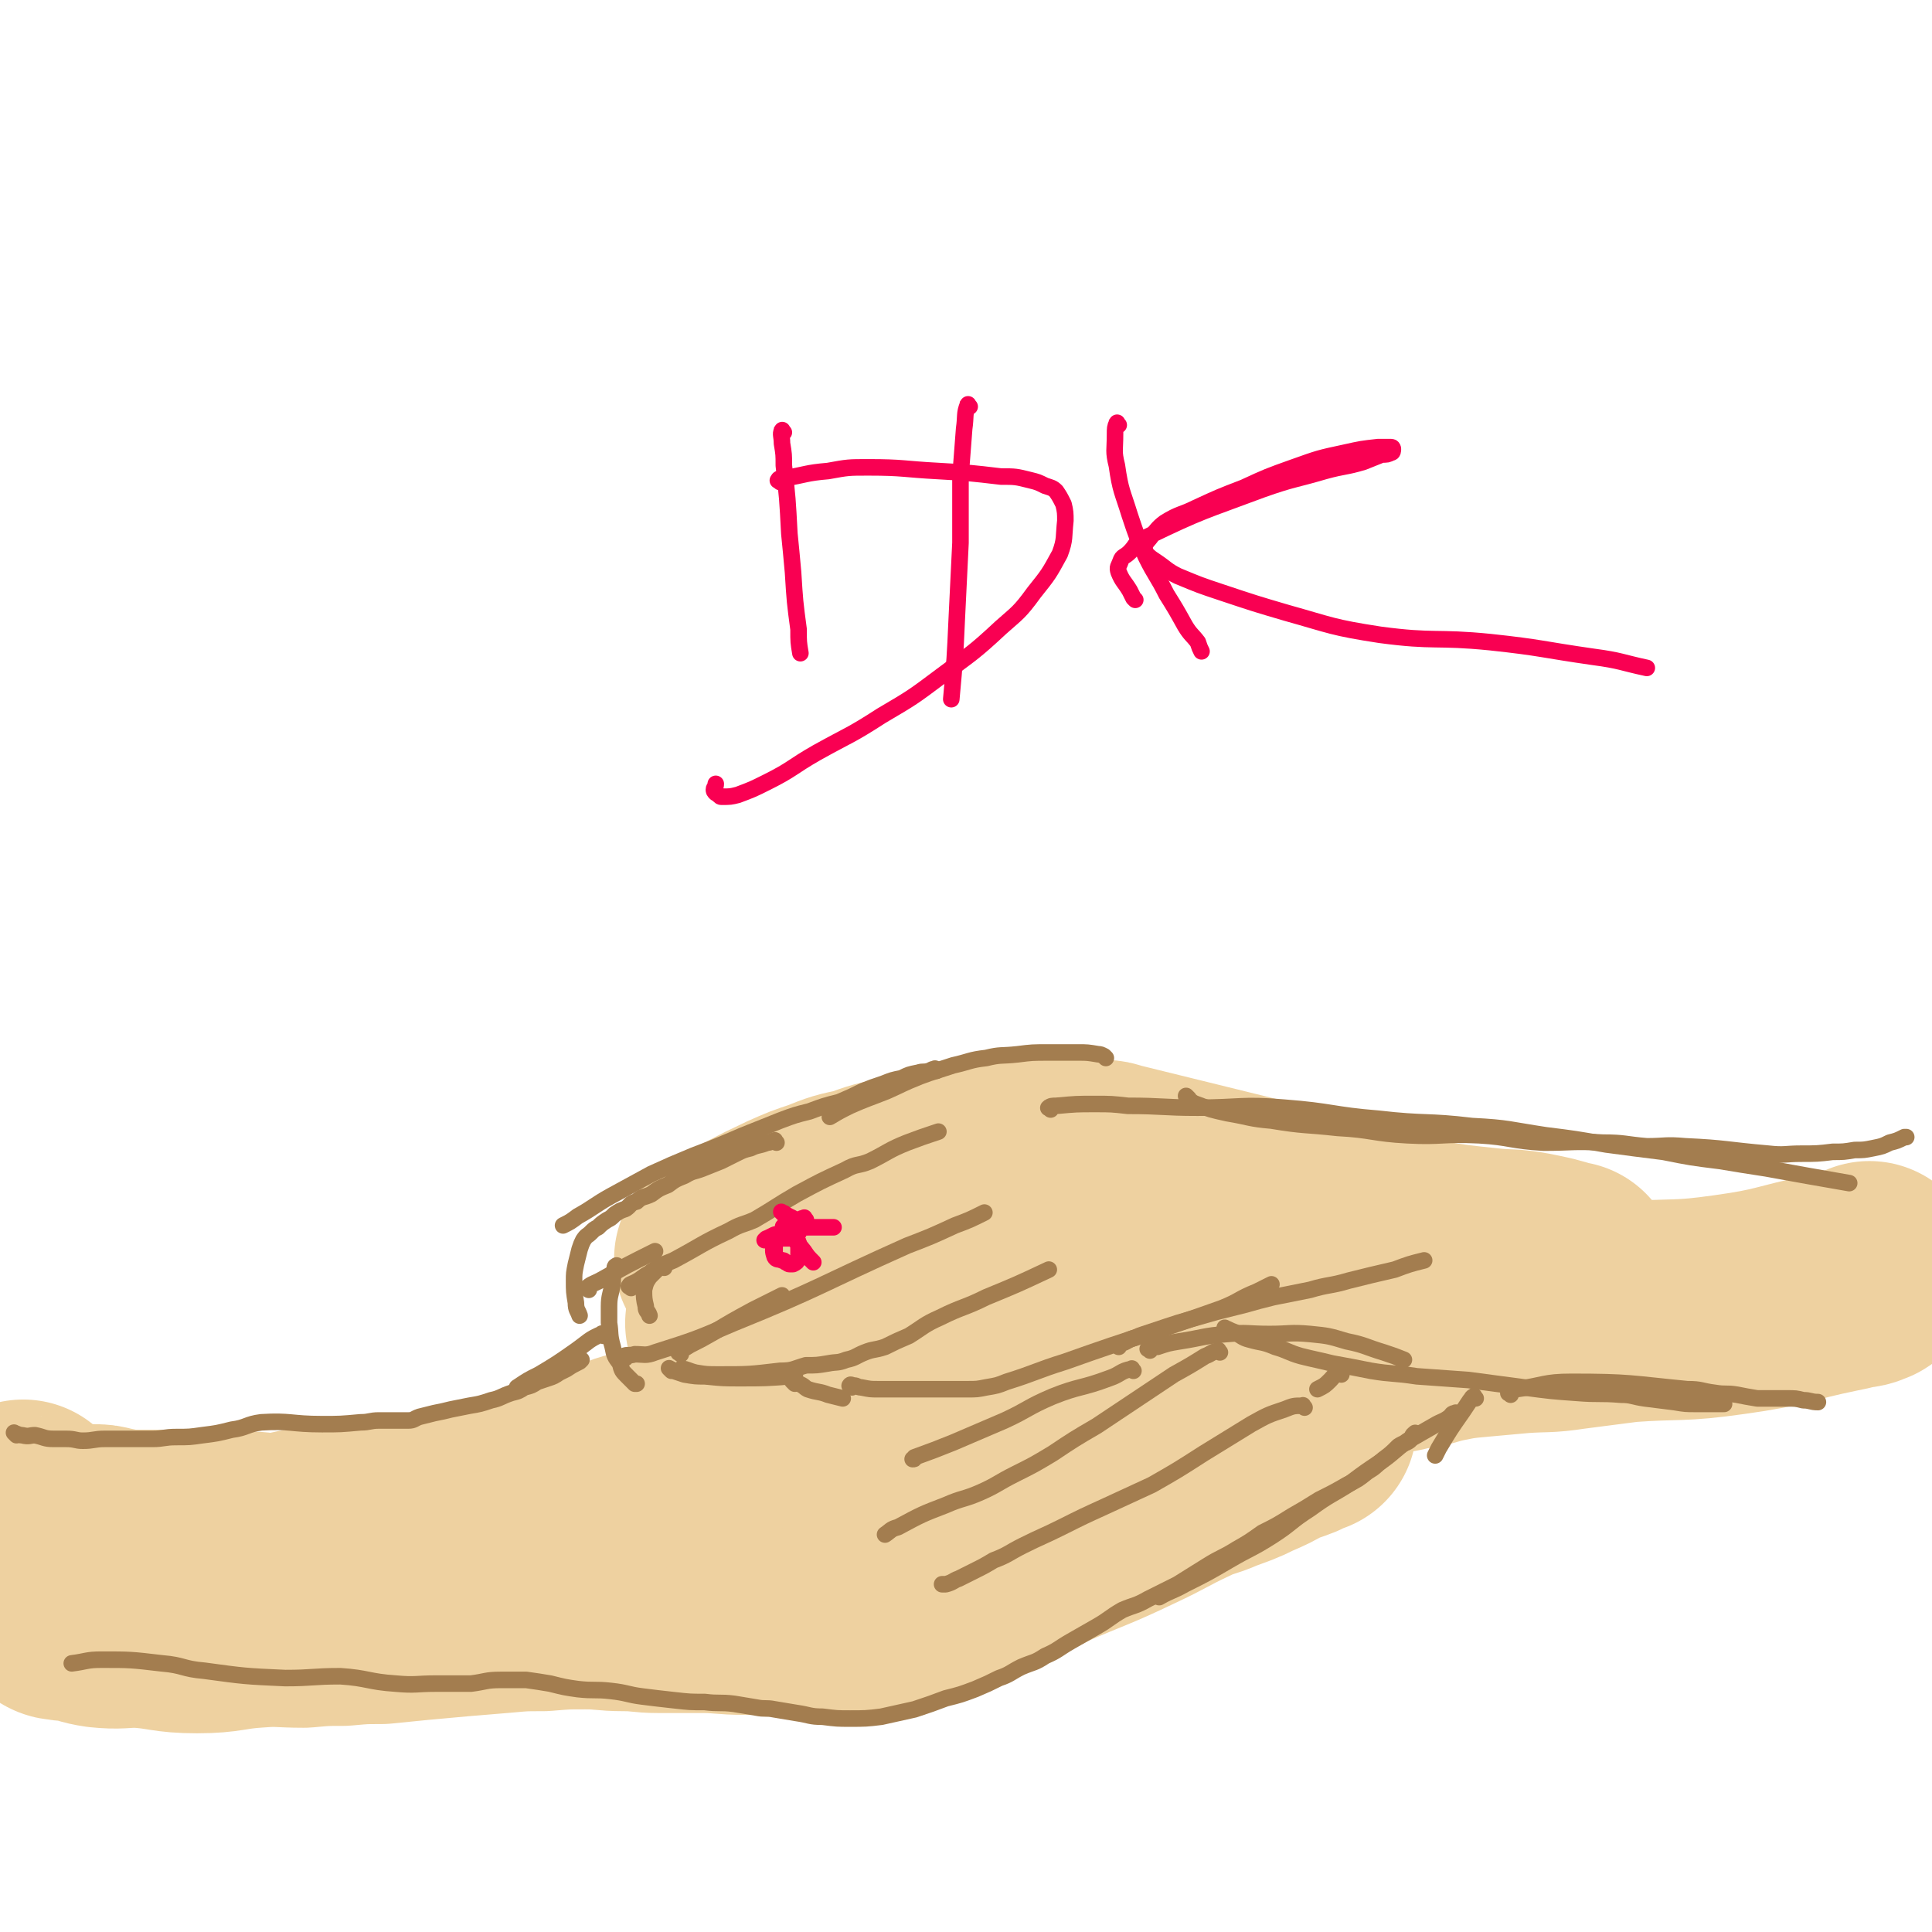 <svg viewBox='0 0 1050 1050' version='1.1' xmlns='http://www.w3.org/2000/svg' xmlns:xlink='http://www.w3.org/1999/xlink'><g fill='none' stroke='#EED1A0' stroke-width='120' stroke-linecap='round' stroke-linejoin='round'><path d='M395,685c-1,-1 -2,-1 -1,-1 1,-2 2,-2 4,-3 17,-9 16,-9 33,-17 9,-4 9,-4 18,-7 10,-4 10,-4 20,-6 11,-4 11,-4 22,-6 12,-4 11,-4 23,-6 10,-2 10,-1 20,-3 8,-1 8,-2 15,-3 6,-1 6,-1 12,-1 5,0 6,0 11,0 6,0 6,1 13,2 7,1 7,1 14,2 2,0 2,0 5,1 73,18 73,18 147,36 10,3 10,4 21,6 18,3 19,3 38,5 10,1 10,0 21,2 10,2 10,2 20,5 0,0 0,0 1,0 '/><path d='M401,720c-1,-1 -2,-1 -1,-1 1,-1 2,0 5,0 5,0 5,1 9,1 6,1 6,1 13,1 6,0 6,0 12,0 5,0 5,0 11,0 5,0 5,0 10,0 5,0 5,0 9,1 4,1 4,2 8,3 4,1 4,1 8,2 4,1 4,0 7,1 4,1 4,1 7,2 3,0 3,0 6,1 4,0 4,0 8,1 4,1 4,1 8,2 5,0 5,0 10,0 7,0 7,1 14,1 7,0 7,0 15,-1 7,-1 7,-1 14,-2 6,0 6,0 11,-1 5,-1 5,-1 9,-2 4,-1 4,-1 8,-2 4,-1 4,-1 8,-2 4,-1 4,-2 8,-3 4,0 4,0 8,0 3,0 3,0 6,0 3,0 3,0 6,0 4,0 4,0 7,0 5,0 5,0 9,0 6,0 6,0 12,0 7,0 7,1 14,2 6,1 6,1 12,2 7,1 7,0 14,1 7,1 7,0 14,1 7,0 7,0 14,1 7,1 7,1 15,1 8,0 8,0 16,-2 9,-1 9,-2 18,-4 10,-2 10,-2 21,-3 11,-1 11,-1 22,-2 14,-1 14,0 27,-2 16,-2 15,-2 31,-4 28,-2 28,0 56,-4 29,-4 28,-6 57,-12 5,-1 5,-1 9,-2 4,-1 4,0 8,-2 1,0 1,-1 2,-2 '/><path d='M710,774c-1,-1 -1,-2 -1,-1 -3,1 -3,2 -6,4 -5,2 -6,2 -11,4 -7,4 -7,4 -14,7 -8,4 -9,4 -17,7 -9,4 -10,3 -18,7 -15,7 -15,8 -30,15 -23,11 -23,10 -46,20 -8,4 -8,4 -16,8 -9,4 -9,4 -17,8 -9,4 -9,5 -18,8 -9,3 -9,2 -18,4 -8,2 -8,3 -16,5 -9,1 -9,0 -18,1 -10,1 -10,1 -19,1 -10,0 -10,0 -20,0 -10,0 -10,0 -20,0 -12,0 -12,-1 -23,-1 -12,0 -12,0 -24,0 -9,0 -9,-1 -19,-1 -10,0 -10,-1 -21,-1 -11,0 -11,0 -23,1 -11,0 -11,0 -22,1 -12,1 -12,1 -24,2 -11,1 -11,1 -22,2 -10,1 -10,1 -20,2 -10,0 -10,0 -21,1 -10,0 -10,0 -21,1 -13,0 -13,-1 -26,0 -16,1 -16,3 -32,3 -16,0 -16,-2 -32,-3 -10,0 -10,1 -20,0 -7,-1 -7,-2 -13,-3 -4,-1 -4,0 -7,-1 -2,0 -3,0 -4,-1 0,0 0,-1 1,-2 0,0 0,0 0,0 '/><path d='M14,822c-1,-1 -2,-2 -1,-1 0,0 0,1 1,2 3,3 3,4 6,6 1,1 2,0 4,1 2,0 2,1 4,1 2,0 2,0 4,1 2,0 2,1 4,1 4,1 4,1 7,1 4,0 4,0 7,0 4,0 4,0 8,1 5,1 5,1 9,2 5,0 5,0 10,0 5,0 5,0 10,0 5,1 5,2 9,2 5,0 5,-1 9,-1 5,0 5,2 10,2 6,0 6,0 11,-1 5,0 5,-1 10,-1 5,0 5,1 10,1 4,0 4,0 8,0 4,0 4,-1 7,-2 4,-1 4,0 8,-1 3,0 3,-1 6,-1 3,0 4,0 7,0 4,0 4,0 8,0 10,-1 10,-1 19,-2 10,-1 10,-1 19,-3 9,-1 9,-2 17,-4 3,-1 3,-1 6,-2 4,-1 4,-2 7,-3 4,-1 4,0 8,-1 4,-1 4,-2 8,-3 5,-1 5,-1 9,-2 5,-1 5,0 9,-2 5,-1 5,-2 10,-4 6,-2 6,-1 13,-3 8,-3 8,-3 16,-6 8,-3 8,-4 16,-6 7,-2 7,-2 14,-4 5,-1 5,-1 9,-3 4,-1 4,-2 8,-4 5,-1 5,-1 9,-3 5,-1 5,-1 10,-3 5,-2 5,-2 11,-4 6,-2 6,-2 12,-4 6,-2 6,-2 13,-4 9,-2 9,-2 18,-5 14,-5 14,-5 29,-10 17,-6 17,-6 34,-12 2,-1 2,-1 4,-2 '/></g>
<g fill='none' stroke='#A37D4F' stroke-width='9' stroke-linecap='round' stroke-linejoin='round'><path d='M601,575c-1,-1 -1,-1 -1,-1 -2,-1 -2,-1 -3,-1 -6,-1 -6,-1 -11,-1 -8,0 -8,0 -16,0 -9,0 -9,0 -17,1 -9,1 -9,0 -17,2 -9,1 -9,2 -18,4 -9,3 -10,3 -18,6 -10,4 -9,4 -18,8 -10,4 -11,4 -20,8 -6,3 -6,3 -11,6 '/><path d='M509,582c-1,-1 -1,-2 -1,-1 -2,0 -2,1 -3,1 -3,1 -3,0 -6,1 -5,1 -5,1 -9,3 -5,1 -5,1 -10,3 -6,2 -6,2 -11,4 -6,3 -6,3 -13,6 -8,2 -8,2 -16,5 -8,2 -8,2 -16,5 -10,4 -10,4 -20,8 -14,6 -14,6 -27,11 -12,5 -12,5 -23,10 -11,6 -11,6 -22,12 -9,5 -9,6 -18,11 -4,3 -4,3 -8,5 '/><path d='M422,621c-1,-1 -1,-2 -1,-1 -2,0 -2,1 -4,1 -5,2 -5,1 -9,3 -4,1 -4,1 -8,3 -4,2 -4,2 -8,4 -5,2 -5,2 -10,4 -5,2 -5,1 -10,4 -5,2 -5,2 -9,5 -5,2 -5,2 -9,5 -4,2 -5,1 -8,4 -4,1 -3,2 -6,4 -3,1 -3,1 -6,3 -2,2 -2,2 -4,3 -3,2 -3,2 -5,4 -2,1 -2,1 -4,3 -2,2 -2,1 -4,4 -1,2 -1,2 -2,5 -1,4 -1,4 -2,8 -1,5 -1,5 -1,9 0,6 0,6 1,12 0,4 1,4 2,7 '/><path d='M320,701c-1,-1 -2,-1 -1,-1 2,-2 3,-2 7,-4 11,-6 10,-6 22,-12 4,-2 4,-2 8,-4 '/><path d='M343,700c-1,-1 -2,-1 -1,-1 0,-1 1,-1 3,-2 4,-2 4,-3 8,-5 2,-2 2,-1 4,-3 4,-2 4,-2 9,-4 15,-8 15,-9 30,-16 7,-4 7,-3 14,-6 12,-7 11,-7 23,-14 13,-7 13,-7 26,-13 7,-4 7,-2 14,-5 10,-5 10,-6 20,-10 8,-3 8,-3 17,-6 '/><path d='M361,689c-1,-1 -1,-2 -1,-1 -2,0 -2,1 -3,2 -2,2 -2,2 -4,4 -2,3 -2,3 -3,7 0,4 0,5 1,9 0,3 1,2 2,5 '/><path d='M336,689c-1,-1 -1,-2 -1,-1 -1,0 -1,1 -1,3 -1,3 -1,3 -1,6 -1,7 -2,7 -2,13 0,4 0,4 0,9 1,6 0,6 2,13 1,5 1,5 4,9 1,4 1,4 4,7 2,2 2,2 4,4 1,0 1,0 1,0 '/><path d='M340,738c-1,-1 -2,-1 -1,-1 2,-1 3,0 6,-1 5,0 6,1 11,-1 22,-7 22,-7 43,-16 47,-19 47,-21 94,-42 13,-5 13,-5 26,-11 8,-3 8,-3 16,-7 '/><path d='M370,736c-1,-1 -2,-1 -1,-1 2,-2 3,-2 6,-4 6,-3 6,-3 13,-7 10,-6 10,-6 21,-12 8,-4 8,-4 16,-8 '/><path d='M365,745c-1,-1 -2,-2 -1,-1 0,0 1,0 2,1 3,1 3,1 6,2 6,1 6,1 11,1 10,1 10,1 19,1 14,0 14,0 27,-1 2,0 2,0 3,0 '/><path d='M372,745c-1,-1 -2,-2 -1,-1 2,0 3,1 7,2 6,1 6,1 13,1 16,0 16,0 33,-2 7,0 7,-1 14,-3 6,0 6,0 12,-1 5,-1 5,0 10,-2 5,-1 5,-2 10,-4 5,-2 5,-1 11,-3 6,-3 6,-3 13,-6 8,-5 8,-6 17,-10 12,-6 13,-5 25,-11 17,-7 17,-7 34,-15 '/><path d='M432,752c-1,-1 -2,-2 -1,-1 0,0 1,0 3,1 3,1 3,2 5,3 6,2 6,1 11,3 4,1 4,1 8,2 '/><path d='M463,754c-1,-1 -2,-1 -1,-1 0,-1 1,0 2,0 2,0 2,1 4,1 5,1 5,1 9,1 4,0 4,0 8,0 4,0 4,0 8,0 4,0 4,0 7,0 3,0 3,0 6,0 3,0 3,0 6,0 3,0 3,0 7,0 3,0 3,0 7,0 5,0 5,0 10,-1 6,-1 6,-1 11,-3 16,-5 16,-6 32,-11 42,-15 43,-14 85,-29 10,-4 9,-5 19,-9 4,-2 4,-2 8,-4 '/><path d='M608,732c-1,-1 -2,-1 -1,-1 0,-1 1,0 3,-1 3,-1 3,-2 7,-3 2,-1 2,-1 5,-2 6,-2 6,-2 12,-4 6,-2 6,-2 13,-4 7,-2 7,-2 14,-4 8,-2 8,-2 16,-4 7,-2 7,-2 15,-4 10,-2 10,-2 20,-4 10,-3 11,-2 21,-5 12,-3 12,-3 25,-6 8,-3 8,-3 16,-5 '/><path d='M625,734c-1,-1 -2,-1 -1,-1 1,-1 2,-1 5,-1 6,-2 6,-2 12,-3 13,-2 13,-3 26,-4 11,-1 11,0 23,0 11,0 11,-1 22,0 10,1 10,1 20,4 10,2 10,3 20,6 6,2 6,2 11,4 '/><path d='M667,723c-1,-1 -2,-2 -1,-1 1,0 2,1 5,2 4,2 4,3 8,4 7,2 7,1 14,4 7,2 7,3 14,5 8,2 9,2 17,4 11,2 11,2 21,4 12,2 12,1 25,3 14,1 14,1 28,2 15,2 15,2 30,4 15,2 15,2 29,3 12,1 12,0 24,1 6,0 6,1 13,2 8,1 8,1 16,2 6,1 6,1 12,1 5,0 5,0 10,0 3,0 3,0 5,0 '/><path d='M821,758c-1,-1 -2,-1 -1,-1 1,-1 2,-2 4,-2 15,-2 15,-4 30,-4 32,0 32,1 63,4 8,0 7,1 15,2 6,1 6,0 12,1 5,1 5,1 11,2 4,0 4,0 8,0 4,0 4,0 8,0 5,0 5,0 9,1 4,0 4,1 8,1 '/><path d='M571,603c-1,-1 -2,-1 -1,-1 1,-1 2,-1 4,-1 11,-1 11,-1 21,-1 9,0 9,0 18,1 19,0 19,1 38,1 23,0 24,-2 47,0 26,2 26,4 51,6 26,3 26,1 51,4 20,1 20,2 40,5 16,2 16,2 33,5 15,2 15,2 31,4 15,3 15,3 31,5 12,2 12,2 25,4 22,4 22,4 45,8 '/><path d='M646,597c-1,-1 -2,-2 -1,-1 1,1 2,3 5,4 8,3 8,3 17,5 12,2 12,3 24,4 18,3 18,2 36,4 19,1 19,3 38,4 19,1 19,-1 39,0 17,1 17,3 35,4 16,0 16,-1 32,0 12,0 12,1 24,2 10,0 10,-1 21,0 22,1 22,2 45,4 9,1 9,0 18,0 8,0 9,0 17,-1 6,0 6,0 12,-1 5,0 5,0 10,-1 5,-1 5,-1 9,-3 4,-1 4,-1 8,-3 1,0 1,0 1,0 '/><path d='M792,769c-1,-1 -1,-2 -1,-1 -2,0 -2,1 -3,2 -4,3 -4,2 -9,5 -7,4 -7,4 -14,8 -7,5 -7,6 -14,11 -9,6 -9,6 -17,12 -11,7 -11,6 -22,14 -11,7 -10,8 -21,15 -11,7 -11,6 -23,13 -12,7 -12,7 -24,13 -7,4 -7,3 -14,7 '/><path d='M770,780c-1,-1 -1,-2 -1,-1 -2,1 -1,2 -3,4 -3,2 -3,1 -6,3 -4,4 -4,4 -8,7 -5,4 -4,4 -9,7 -5,4 -5,4 -11,7 -7,4 -7,4 -15,8 -8,5 -8,5 -15,9 -8,5 -8,5 -16,9 -7,5 -7,5 -14,9 -8,5 -8,4 -16,9 -8,5 -8,5 -16,10 -8,4 -8,4 -16,8 -7,4 -7,3 -14,6 -7,4 -7,5 -14,9 -7,4 -7,4 -14,8 -7,4 -7,5 -14,8 -6,4 -6,3 -13,6 -6,3 -6,4 -12,6 -6,3 -6,3 -13,6 -8,3 -8,3 -16,5 -8,3 -8,3 -17,6 -9,2 -9,2 -18,4 -8,1 -9,1 -17,1 -7,0 -7,0 -15,-1 -7,0 -7,-1 -14,-2 -6,-1 -6,-1 -12,-2 -5,-1 -5,0 -10,-1 -6,-1 -6,-1 -12,-2 -8,-1 -8,0 -16,-1 -8,0 -8,0 -17,-1 -9,-1 -9,-1 -17,-2 -8,-1 -8,-2 -17,-3 -9,-1 -9,0 -18,-1 -7,-1 -7,-1 -15,-3 -6,-1 -6,-1 -13,-2 -7,0 -7,0 -14,0 -8,0 -8,1 -16,2 -9,0 -10,0 -19,0 -11,0 -11,1 -22,0 -15,-1 -15,-3 -30,-4 -15,0 -15,1 -30,1 -22,-1 -22,-1 -44,-4 -12,-1 -11,-3 -23,-4 -17,-2 -17,-2 -33,-2 -8,0 -8,1 -16,2 '/><path d='M9,780c-1,-1 -2,-2 -1,-1 1,0 2,1 4,1 4,1 4,0 7,0 5,1 5,2 10,2 4,0 4,0 7,0 5,0 5,1 9,1 6,0 6,-1 12,-1 7,0 7,0 14,0 6,0 6,0 12,0 6,0 6,-1 13,-1 7,0 7,0 14,-1 8,-1 8,-1 16,-3 8,-1 8,-3 16,-4 16,-1 16,1 33,1 10,0 10,0 21,-1 5,0 5,-1 10,-1 4,0 4,0 8,0 4,0 4,0 8,0 3,0 3,-1 6,-2 4,-1 4,-1 8,-2 5,-1 5,-1 9,-2 5,-1 5,-1 10,-2 6,-1 6,-1 12,-3 5,-1 5,-2 11,-4 4,-1 4,-1 7,-3 4,-1 4,-1 7,-3 3,-1 3,-1 6,-2 3,-1 3,-1 6,-3 2,-1 2,-1 4,-2 3,-2 3,-2 7,-4 1,-1 1,-1 1,-1 '/><path d='M709,765c-1,-1 -1,-2 -1,-1 -5,0 -5,0 -10,2 -9,3 -9,3 -18,8 -13,8 -13,8 -26,16 -14,9 -14,9 -28,17 -13,6 -13,6 -26,12 -11,5 -11,5 -23,11 -10,5 -11,5 -21,10 -8,4 -8,5 -16,8 -5,3 -5,3 -11,6 -4,2 -4,2 -8,4 -3,1 -3,2 -7,3 -1,0 -1,0 -2,0 '/><path d='M663,735c-1,-1 -1,-2 -1,-1 -4,1 -4,2 -7,3 -8,5 -8,5 -17,10 -9,6 -9,6 -18,12 -12,8 -12,8 -24,16 -12,7 -12,7 -24,15 -10,6 -10,6 -20,11 -10,5 -10,6 -19,10 -9,4 -10,3 -19,7 -13,5 -13,5 -26,12 -4,1 -4,2 -7,4 '/><path d='M616,745c-1,-1 -1,-2 -1,-1 -6,1 -6,3 -12,5 -16,6 -16,4 -31,10 -14,6 -13,7 -26,13 -14,6 -14,6 -28,12 -10,4 -10,4 -21,8 0,1 0,1 -1,1 '/></g>
<g fill='none' stroke='#F90052' stroke-width='9' stroke-linecap='round' stroke-linejoin='round'><path d='M427,668c-1,-1 -2,-2 -1,-1 0,1 1,1 3,3 4,5 4,5 8,10 2,3 2,3 5,6 '/><path d='M426,660c-1,-1 -2,-2 -1,-1 0,0 1,0 2,1 3,2 3,1 6,4 1,1 1,1 1,3 0,1 0,1 0,1 0,1 0,1 0,2 -1,1 -1,1 -2,2 -1,1 -1,1 -2,1 -3,0 -3,0 -6,0 -1,0 -1,1 -2,1 -1,0 -1,0 -2,0 -1,0 -1,0 -2,0 -1,0 -1,0 -2,0 0,0 -1,0 0,0 0,0 0,-1 1,-1 2,-1 2,-1 4,-2 5,-1 5,-2 10,-3 5,-1 5,-1 10,-1 3,0 3,0 6,0 3,0 3,0 5,0 0,0 0,0 1,0 '/><path d='M438,663c-1,-1 -1,-2 -1,-1 -2,0 -2,1 -4,2 -3,2 -3,2 -5,4 -2,2 -2,2 -5,5 -1,1 -1,1 -2,3 -1,3 -1,4 0,7 1,2 2,1 4,2 1,0 1,0 2,1 1,0 1,1 2,1 1,0 1,0 2,0 2,-1 2,-1 3,-3 1,-1 0,-1 0,-2 0,-2 0,-2 0,-4 0,-1 0,-1 0,-2 0,-1 0,-1 -1,-2 -1,-1 -1,-1 -2,-2 -1,-1 -1,-1 -2,-2 -1,0 -1,0 -2,0 -1,0 -2,0 -3,1 -1,1 -1,1 -2,3 -1,2 -1,2 -1,5 0,1 0,1 0,2 '/><path d='M426,235c-1,-1 -1,-2 -1,-1 -1,2 0,3 0,7 1,6 1,6 1,12 2,18 2,18 3,37 1,10 1,10 2,21 1,16 1,16 3,31 0,7 0,7 1,13 '/><path d='M527,221c-1,-1 -1,-2 -1,-1 -2,5 -1,6 -2,13 -1,13 -1,13 -2,26 0,18 0,18 0,36 -1,21 -1,21 -2,41 -1,22 -1,22 -3,44 '/><path d='M424,262c-1,-1 -2,-1 -1,-1 0,-1 1,-1 3,-1 12,-2 12,-3 24,-4 11,-2 11,-2 22,-2 19,0 19,1 38,2 17,1 17,1 34,3 8,0 8,0 16,2 4,1 4,1 8,3 3,1 4,1 6,3 2,3 2,3 4,7 1,4 1,5 1,9 -1,9 0,10 -3,18 -6,11 -6,11 -14,21 -8,11 -9,11 -18,19 -15,14 -16,14 -32,26 -16,12 -16,12 -33,22 -17,11 -17,10 -35,20 -14,8 -13,9 -27,16 -8,4 -8,4 -16,7 -4,1 -4,1 -9,1 -1,0 -1,-1 -3,-2 -1,-1 -1,-1 -1,-2 0,-1 1,-1 1,-3 '/><path d='M608,231c-1,-1 -1,-2 -1,-1 -1,2 -1,3 -1,6 0,9 -1,9 1,17 2,14 3,14 7,27 4,12 4,12 9,23 5,10 6,10 11,20 5,8 5,8 10,17 3,5 4,5 7,9 1,3 1,3 2,5 '/><path d='M617,326c-1,-1 -1,-1 -1,-1 -1,-2 -1,-2 -2,-4 -3,-5 -4,-5 -6,-10 -1,-3 0,-3 1,-6 1,-3 2,-2 5,-5 4,-4 3,-6 9,-8 31,-15 31,-14 63,-26 17,-6 17,-5 34,-10 11,-3 11,-2 21,-5 5,-2 5,-2 10,-4 3,0 3,0 5,-1 1,0 1,-1 1,-2 0,0 0,-1 -1,-1 -3,0 -3,0 -7,0 -9,1 -9,1 -18,3 -14,3 -14,3 -28,8 -14,5 -14,5 -27,11 -13,5 -13,5 -26,11 -8,4 -9,3 -17,8 -4,3 -4,4 -7,7 -2,3 -3,3 -4,6 0,1 0,2 1,4 2,2 2,2 5,4 6,4 6,5 12,8 12,5 12,5 24,9 18,6 18,6 35,11 25,7 25,8 51,12 30,4 30,1 60,4 28,3 28,4 56,8 15,2 15,3 29,6 '/></g>
<g fill='none' stroke='#A37D4F' stroke-width='9' stroke-linecap='round' stroke-linejoin='round'><path d='M729,747c-1,-1 -1,-2 -1,-1 -3,1 -3,2 -5,4 -3,3 -3,3 -7,5 '/><path d='M802,760c-1,-1 -1,-2 -1,-1 -1,0 -1,1 -2,2 -2,3 -2,3 -4,6 -7,10 -7,10 -13,20 -1,2 -1,2 -2,4 '/><path d='M328,726c-1,-1 -1,-2 -1,-1 -7,3 -7,4 -14,9 -10,7 -10,7 -20,13 -6,3 -6,3 -12,7 '/></g>
</svg>